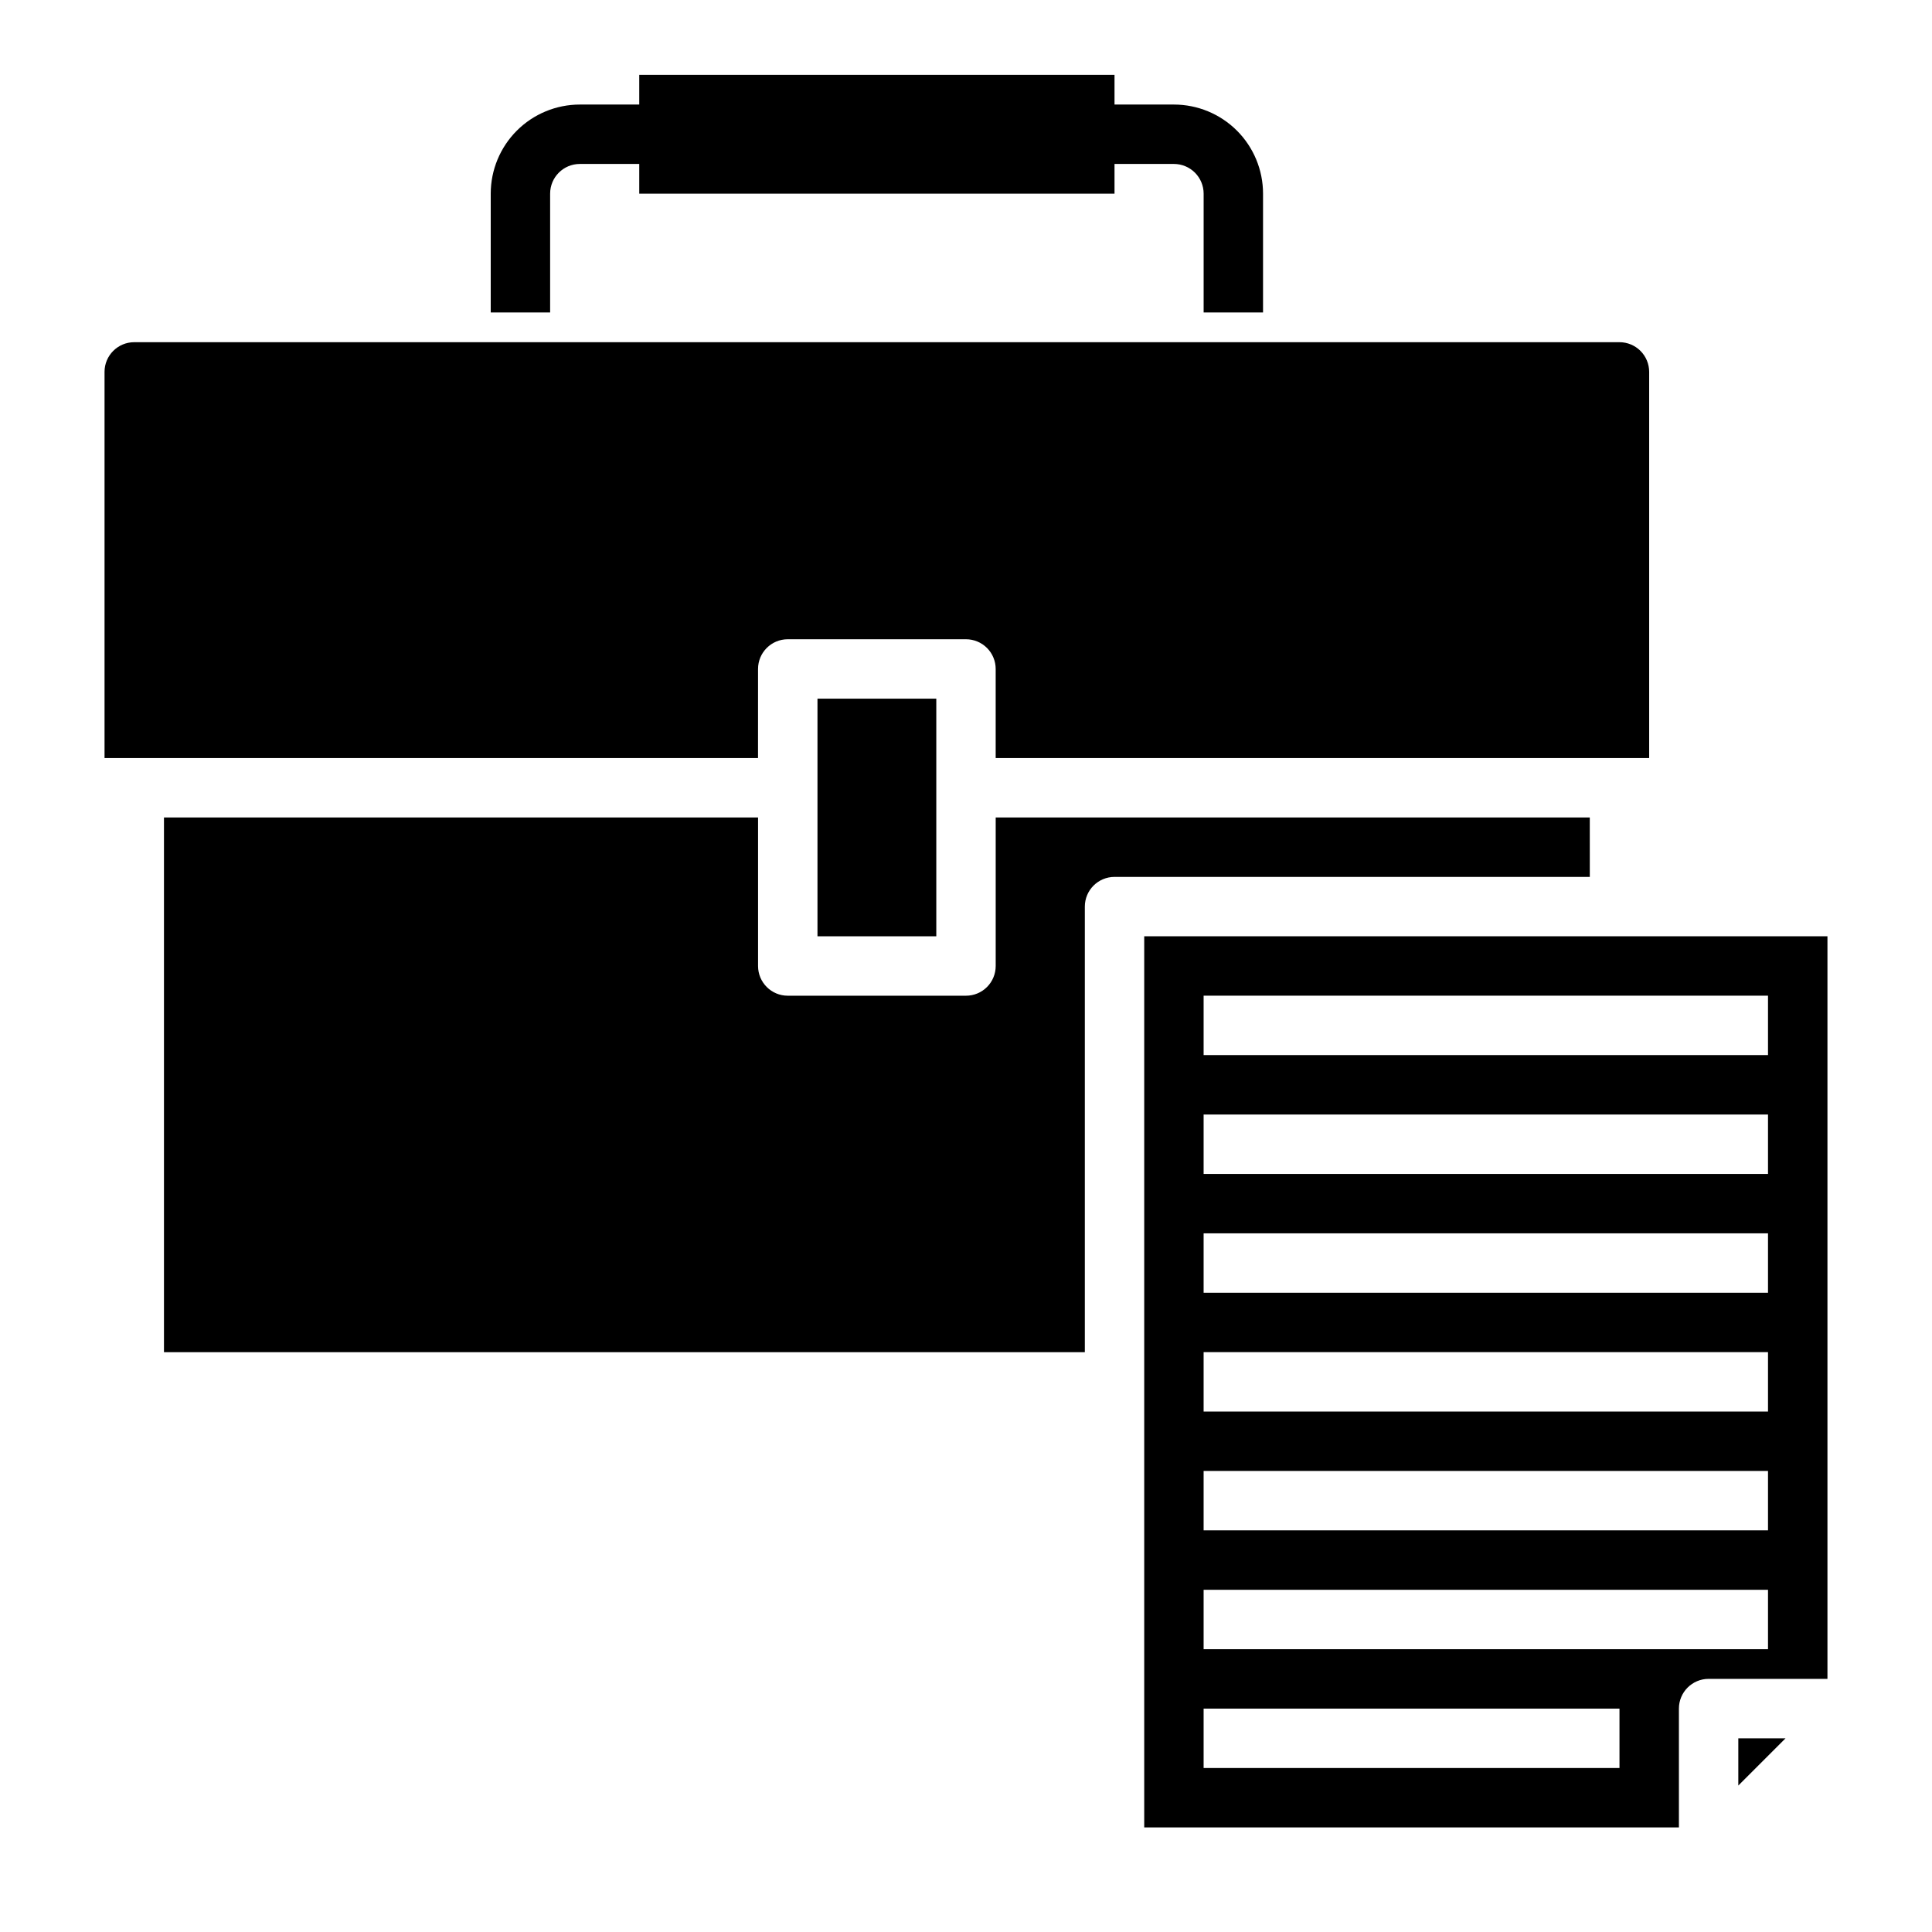 <?xml version="1.0" encoding="UTF-8"?>
<!-- Uploaded to: ICON Repo, www.iconrepo.com, Generator: ICON Repo Mixer Tools -->
<svg fill="#000000" width="800px" height="800px" version="1.1" viewBox="144 144 512 512" xmlns="http://www.w3.org/2000/svg">
 <g>
  <path d="m289.79 195.32c0-4.348 3.527-7.871 7.875-7.871h15.742v7.871h125.95v-7.871h15.742c2.09 0 4.09 0.832 5.566 2.305 1.477 1.477 2.309 3.481 2.309 5.566v31.488h15.742v-31.488c0-6.262-2.488-12.27-6.918-16.699-4.43-4.426-10.434-6.914-16.699-6.914h-15.742v-7.875h-125.95v7.875h-15.742c-6.266 0-12.273 2.488-16.699 6.914-4.43 4.43-6.918 10.438-6.918 16.699v31.488h15.742z"/>
  <path d="m604.67 617.19 12.516-12.516h-12.516z"/>
  <path d="m344.89 321.28c0-4.348 3.523-7.871 7.871-7.871h47.234c2.086 0 4.09 0.828 5.566 2.305 1.477 1.477 2.305 3.481 2.305 5.566v23.617h173.18v-102.34c0-2.09-0.828-4.09-2.305-5.566-1.477-1.477-3.481-2.305-5.566-2.305h-393.6c-4.348 0-7.871 3.523-7.871 7.871v102.34h173.18z"/>
  <path d="m360.64 329.15h31.488v62.977h-31.488z"/>
  <path d="m447.23 392.12v236.16h141.7v-31.488c0-4.348 3.527-7.875 7.875-7.875h31.488v-196.8zm125.95 220.42h-110.21v-15.742h110.21zm39.359-31.488h-149.57v-15.742h149.57zm0-31.488h-149.57v-15.742h149.57zm0-31.488h-149.57v-15.742h149.57zm0-31.488h-149.57v-15.742h149.57zm0-31.488h-149.57v-15.742h149.57zm0-31.488h-149.57v-15.742h149.57z"/>
  <path d="m565.31 360.64h-157.44v39.363c0 2.086-0.828 4.09-2.305 5.566-1.477 1.477-3.481 2.305-5.566 2.305h-47.234c-4.348 0-7.871-3.523-7.871-7.871v-39.363h-157.44v141.7h244.04v-118.08c0-4.348 3.523-7.871 7.871-7.871h125.95z"/>
 </g>
</svg>